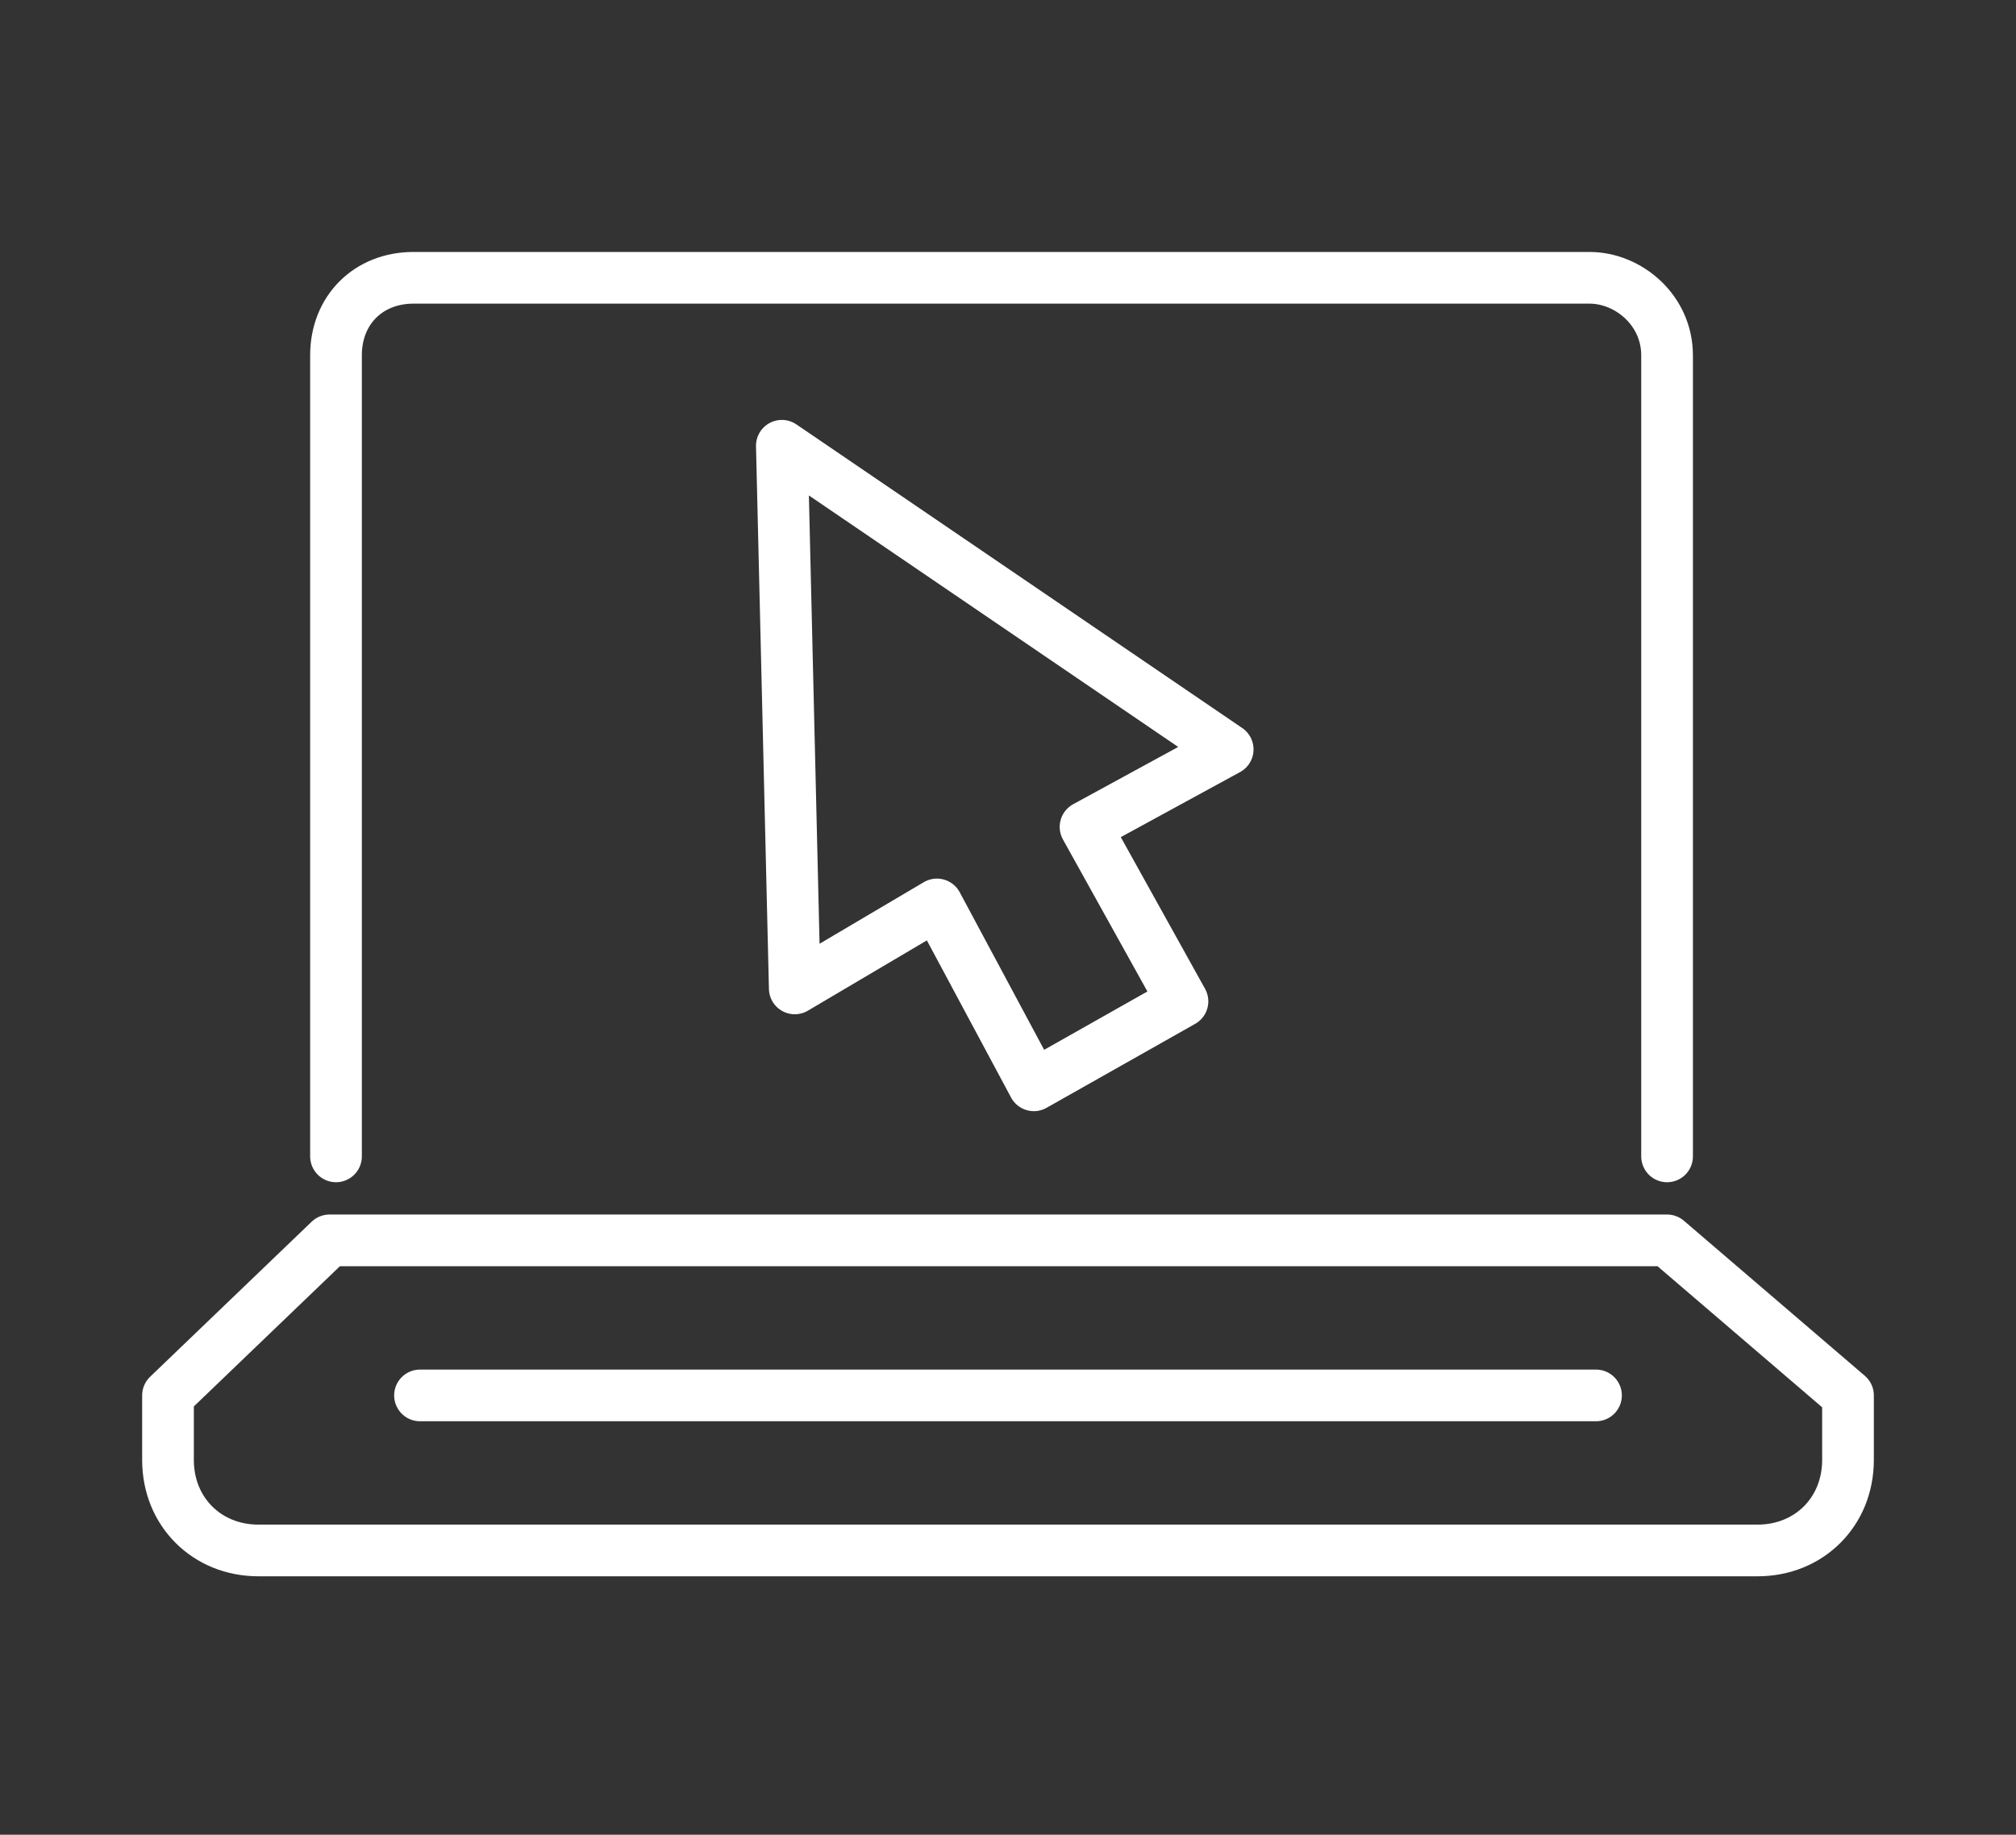 <?xml version="1.0" encoding="UTF-8"?>
<svg xmlns="http://www.w3.org/2000/svg" version="1.1" viewBox="0 0 31.2 28.4">
  <rect x="0" y="0" width="31.2" height="28.4" fill="#333333" stroke="none"/>
  <defs>
    <style>
      .cls-1 {
        fill: none;
        stroke: #fff;
        stroke-linecap: round;
        stroke-linejoin: round;
        stroke-width: .8px;
      }
    </style>
  </defs>
  <!-- Generator: Adobe Illustrator 28.7.3, SVG Export Plug-In . SVG Version: 1.2.0 Build 164)  -->
  <g>
    <g id="_イヤー_1">
      <g>
        <g>
          <path class="cls-1" d="M5.2,17.9V5.5c0-.7.5-1.2,1.2-1.2h18.2c.6,0,1.2.5,1.2,1.2v12.4"/>
          <path class="cls-1" d="M28.6,21.6l-2.8-2.4H5.1l-2.5,2.4v1c0,.8.6,1.4,1.4,1.4h23.2c.8,0,1.4-.6,1.4-1.4,0,0,0-1,0-1Z"/>
        </g>
        <line class="cls-1" x1="6.5" y1="21.6" x2="24.7" y2="21.6"/>
      </g>
      <polygon class="cls-1" points="19 11.6 12.1 6.9 12.3 15.3 14.5 14 16 16.8 18.3 15.5 16.8 12.8 19 11.6"/>
    </g>
  </g>
</svg>